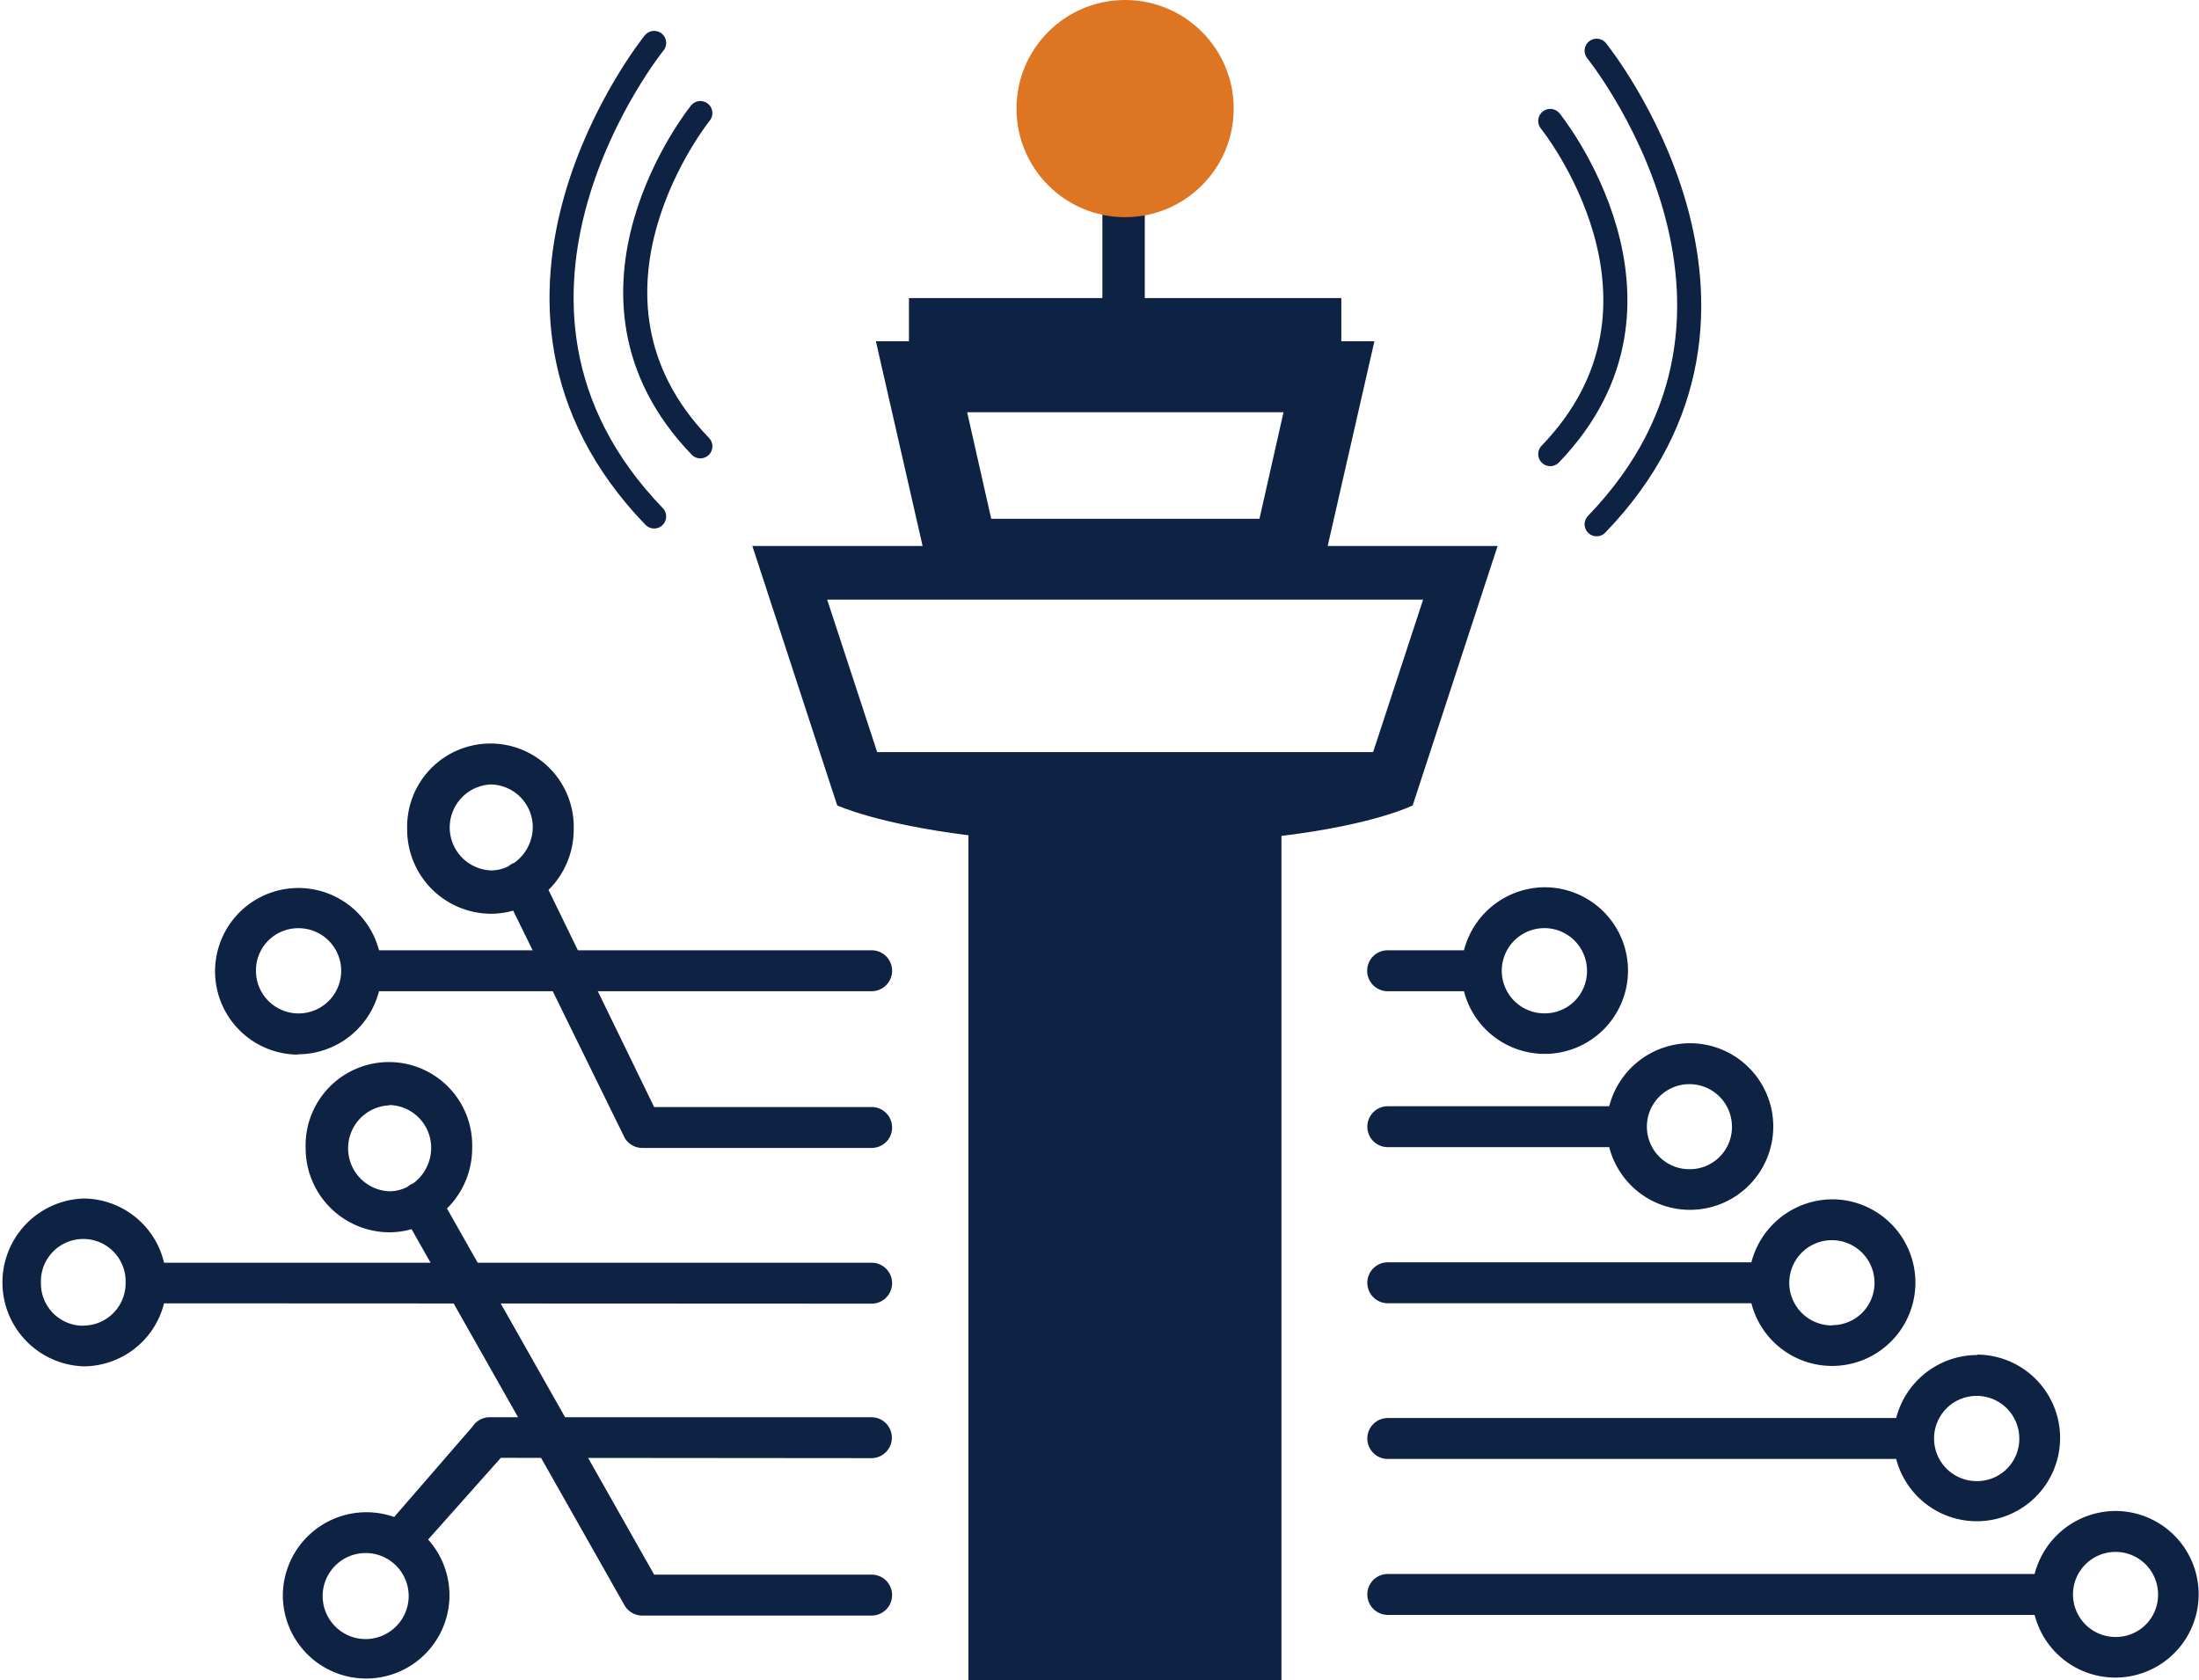<svg id="Layer_1" data-name="Layer 1" xmlns="http://www.w3.org/2000/svg" viewBox="0 0 273.98 209.32"><defs><style>.cls-1{fill:#0e2244;}.cls-2{fill:#dd7522;}.cls-3{fill:none;stroke:#0e2244;stroke-linecap:round;stroke-miterlimit:10;stroke-width:3px;}</style></defs><path class="cls-1" d="M107,238.11a10.2,10.2,0,0,0,2.78-.39l26.53,46.86a2.53,2.53,0,0,0,2.21,1.28H167.1a2.55,2.55,0,0,0,0-5.1H140l-25.81-45.62a10.54,10.54,0,0,0,3.14-7.54,10.38,10.38,0,1,0-20.75,0A10.48,10.48,0,0,0,107,238.11Zm0-15.86a5.33,5.33,0,0,1,5.22,5.3A5.5,5.5,0,0,1,110,232l-.35.17a2.14,2.14,0,0,0-.39.28A5,5,0,0,1,107,233a5.36,5.36,0,0,1,0-10.71Z" transform="translate(-58.5 -84.57)"/><path class="cls-1" d="M119.66,198.42a10.2,10.2,0,0,0,2.78-.39l13.88,28.29a2.53,2.53,0,0,0,2.21,1.28H167.1a2.55,2.55,0,0,0,0-5.1H140l-13.16-27.05a10.56,10.56,0,0,0,3.14-7.54,10.38,10.38,0,1,0-20.75,0A10.49,10.49,0,0,0,119.66,198.42Zm0-16.11a5.33,5.33,0,0,1,5.22,5.3,5.51,5.51,0,0,1-2.3,4.46,2,2,0,0,0-.36.17,2.7,2.7,0,0,0-.39.27,4.85,4.85,0,0,1-2.17.51,5.36,5.36,0,0,1,0-10.71Z" transform="translate(-58.5 -84.57)"/><path class="cls-1" d="M167.07,266.25a2.55,2.55,0,0,0,0-5.1H119.52a2.54,2.54,0,0,0-2.13,1.15l-9.78,11.28a10.41,10.41,0,0,0-13.87,9.81,10.38,10.38,0,1,0,18.1-7l9.06-10.18Zm-62.88,22.54a5.36,5.36,0,1,1,5.23-5.41A5.38,5.38,0,0,1,104.19,288.79Z" transform="translate(-58.5 -84.57)"/><path class="cls-1" d="M167.1,247a2.55,2.55,0,0,0,0-5.1H78.94a10.37,10.37,0,0,0-10-8,10.46,10.46,0,0,0,0,20.91,10.37,10.37,0,0,0,10-7.85Zm-98.17,2.75a5.26,5.26,0,0,1-5.33-5.3,5.28,5.28,0,1,1,10.55,0A5.27,5.27,0,0,1,68.93,249.73Z" transform="translate(-58.5 -84.57)"/><path class="cls-1" d="M95.61,215.93a10.44,10.44,0,0,0,10.11-7.86H167.1a2.55,2.55,0,0,0,0-5.1H105.72a10.38,10.38,0,1,0-10.11,13Zm0-15.71a5.31,5.31,0,1,1-5.22,5.3A5.26,5.26,0,0,1,95.61,200.22Z" transform="translate(-58.5 -84.57)"/><path class="cls-1" d="M322.15,272.83A10.45,10.45,0,0,0,312,280.68H231.41a2.55,2.55,0,0,0,0,5.1H312a10.38,10.38,0,1,0,10.11-12.95Zm0,15.7a5.3,5.3,0,1,1,5.23-5.3A5.25,5.25,0,0,1,322.15,288.53Z" transform="translate(-58.5 -84.57)"/><path class="cls-1" d="M304.86,253.4a10.45,10.45,0,0,0-10.11,7.85H231.41a2.55,2.55,0,1,0,0,5.1h63.34a10.38,10.38,0,1,0,10.11-13Zm0,15.71a5.31,5.31,0,1,1,5.23-5.31A5.26,5.26,0,0,1,304.86,269.11Z" transform="translate(-58.5 -84.57)"/><path class="cls-1" d="M286.82,234a10.46,10.46,0,0,0-10.11,7.85h-45.3a2.55,2.55,0,1,0,0,5.1h45.3A10.38,10.38,0,1,0,286.82,234Zm0,15.71a5.31,5.31,0,1,1,5.23-5.31A5.26,5.26,0,0,1,286.82,249.68Z" transform="translate(-58.5 -84.57)"/><path class="cls-1" d="M269.07,214.55A10.43,10.43,0,0,0,259,222.4H231.41a2.55,2.55,0,1,0,0,5.1H259a10.38,10.38,0,1,0,10.11-12.95Zm0,15.7a5.3,5.3,0,1,1,5.22-5.3A5.26,5.26,0,0,1,269.07,230.25Z" transform="translate(-58.5 -84.57)"/><path class="cls-1" d="M251,195.12a10.44,10.44,0,0,0-10.1,7.85h-9.51a2.55,2.55,0,1,0,0,5.1h9.51A10.38,10.38,0,1,0,251,195.12Zm0,15.71a5.31,5.31,0,1,1,5.23-5.31A5.26,5.26,0,0,1,251,210.83Z" transform="translate(-58.5 -84.57)"/><path class="cls-1" d="M229.58,178.28H167.79l-6.23-19h74.25Zm-11.16-42.35-3,13.28H182l-3-13.28Zm5.5,16.67,5.82-25.51h-4.12v-5.38H201.13v-12h-5.28v12h-24.1v5.38h-4.12l5.82,25.51H152.24l10.57,32.32s4.92,2.29,16.35,3.72V293.89h39V188.72c11.68-1.42,16.35-3.8,16.35-3.8l10.58-32.32Z" transform="translate(-58.5 -84.57)"/><circle class="cls-2" cx="140.18" cy="13.53" r="13.53"/><path class="cls-3" d="M251.65,99.64s18.26,22.58,0,41.51" transform="translate(-58.5 -84.57)"/><path class="cls-3" d="M257.43,90.89s25.95,32.1,0,59" transform="translate(-58.5 -84.57)"/><path class="cls-3" d="M145.76,98.66s-18.26,22.59,0,41.52" transform="translate(-58.5 -84.57)"/><path class="cls-3" d="M140,89.92s-25.95,32.1,0,59" transform="translate(-58.5 -84.57)"/></svg>